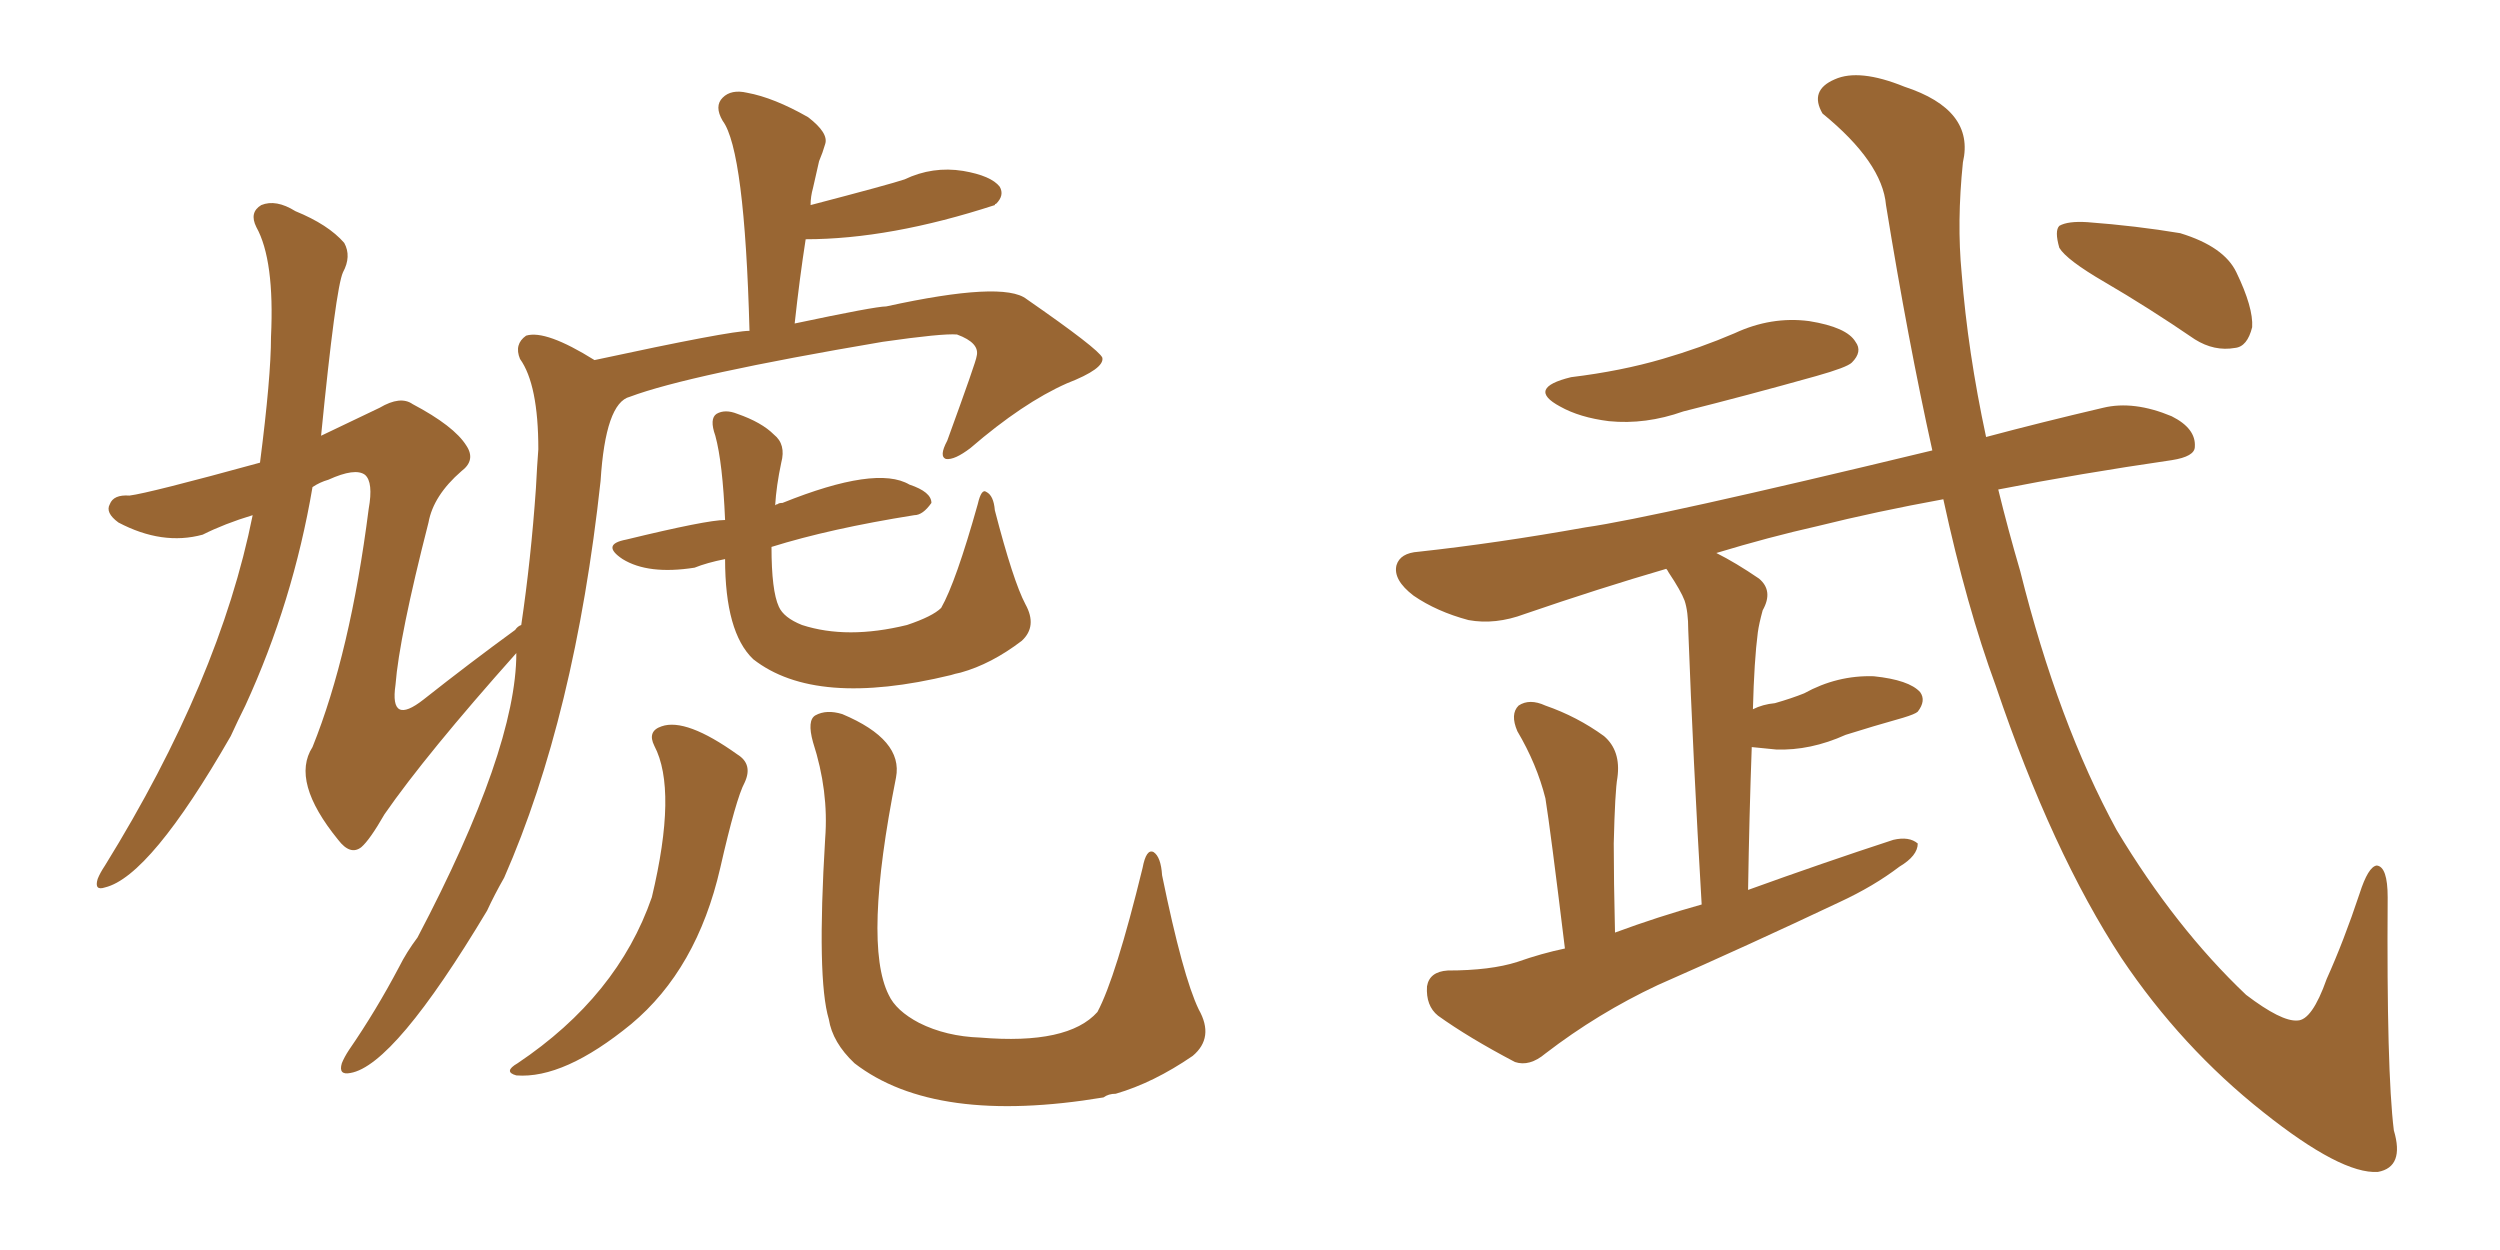 <svg xmlns="http://www.w3.org/2000/svg" xmlns:xlink="http://www.w3.org/1999/xlink" width="300" height="150"><path fill="#996633" padding="10" d="M87.01 67.09L87.01 67.09Q84.81 67.53 83.35 68.12L83.35 68.12Q77.78 68.99 74.71 67.09L74.71 67.09Q72.07 65.33 75.15 64.75L75.15 64.75Q84.81 62.40 87.01 62.40L87.01 62.40Q86.72 55.52 85.84 52.29L85.84 52.29Q85.11 50.24 85.99 49.66L85.99 49.66Q87.01 49.07 88.48 49.66L88.48 49.66Q91.41 50.68 92.87 52.15L92.87 52.15Q94.34 53.32 93.75 55.52L93.75 55.52Q93.16 58.30 93.02 60.64L93.02 60.64Q93.16 60.50 93.31 60.50L93.31 60.50Q93.46 60.35 93.90 60.35L93.90 60.35Q105.18 55.81 109.13 58.15L109.13 58.15Q111.77 59.03 111.77 60.35L111.77 60.35Q110.74 61.82 109.72 61.82L109.72 61.82Q99.61 63.43 92.58 65.63L92.58 65.63Q92.58 70.90 93.46 72.80L93.46 72.80Q94.04 74.12 96.24 75L96.24 75Q101.66 76.76 108.84 75L108.84 75Q111.91 73.97 112.94 72.95L112.94 72.95Q114.70 69.87 117.33 60.50L117.33 60.50Q117.77 58.59 118.36 59.03L118.36 59.03Q119.24 59.47 119.38 61.23L119.38 61.23Q121.58 69.73 123.05 72.51L123.05 72.51Q124.51 75.15 122.61 76.90L122.61 76.90Q118.95 79.69 115.28 80.71L115.28 80.71Q114.55 80.86 114.11 81.01L114.11 81.01Q97.85 84.96 90.38 79.10L90.38 79.10Q87.01 75.88 87.01 67.09ZM78.52 89.50L78.52 89.50Q77.64 87.74 79.39 87.16L79.39 87.16Q82.32 86.13 88.48 90.53L88.48 90.53Q90.38 91.70 89.36 93.90L89.36 93.90Q88.33 95.80 86.43 104.15L86.43 104.15Q83.64 116.31 75.73 122.90L75.73 122.90Q67.68 129.49 61.96 129.05L61.96 129.05Q60.35 128.61 62.11 127.59L62.11 127.59Q74.12 119.53 78.22 107.67L78.22 107.67Q81.30 94.78 78.52 89.50ZM99.02 100.63L99.02 100.63Q99.46 94.92 97.56 89.06L97.56 89.06Q96.83 86.43 97.85 85.84L97.85 85.84Q99.17 85.11 101.07 85.69L101.07 85.69Q108.40 88.77 107.52 93.31L107.52 93.31Q103.56 113.23 106.64 119.38L106.64 119.38Q107.52 121.29 110.30 122.75L110.30 122.75Q113.53 124.37 117.63 124.51L117.63 124.51Q128.17 125.39 131.69 121.44L131.69 121.44Q133.89 117.33 137.11 104.15L137.11 104.15Q137.55 101.81 138.43 102.25L138.43 102.25Q139.31 102.83 139.45 105.03L139.45 105.03Q141.94 117.19 143.85 121.14L143.85 121.14Q145.75 124.51 143.12 126.71L143.12 126.71Q138.43 129.93 133.89 131.25L133.89 131.25Q133.01 131.25 132.42 131.69L132.42 131.69Q112.21 135.06 102.54 127.59L102.54 127.59Q99.90 125.10 99.46 122.31L99.46 122.31Q98.00 117.48 99.02 100.63ZM30.32 61.82L30.32 61.82L30.32 61.82Q26.95 62.84 24.32 64.16L24.32 64.16Q19.48 65.48 14.21 62.70L14.21 62.70Q12.60 61.52 13.18 60.50L13.18 60.50Q13.62 59.33 15.53 59.47L15.53 59.47Q17.87 59.18 31.20 55.52L31.20 55.52Q32.52 45.26 32.52 40.43L32.52 40.43Q32.96 31.20 30.76 27.25L30.76 27.25Q29.88 25.49 31.35 24.61L31.35 24.61Q33.11 23.88 35.45 25.34L35.45 25.34Q39.40 26.95 41.31 29.15L41.31 29.15Q42.19 30.76 41.16 32.67L41.16 32.67Q40.28 34.57 38.53 52.29L38.53 52.29Q41.89 50.68 45.56 48.93L45.56 48.93Q48.05 47.46 49.51 48.49L49.51 48.49Q54.49 51.12 55.96 53.47L55.96 53.47Q57.13 55.22 55.37 56.54L55.37 56.54Q52.00 59.47 51.42 62.70L51.42 62.70Q47.90 76.46 47.46 82.18L47.46 82.18Q46.73 87.16 50.83 83.94L50.83 83.94Q56.40 79.54 61.82 75.59L61.82 75.59Q62.11 75.15 62.55 75L62.55 75Q63.72 67.09 64.31 58.59L64.31 58.59Q64.45 55.81 64.60 53.91L64.60 53.91Q64.60 46.14 62.40 43.07L62.40 43.07Q61.67 41.31 63.13 40.28L63.13 40.28Q65.48 39.55 71.34 43.21L71.34 43.21Q87.60 39.70 89.94 39.70L89.94 39.70Q89.36 18.02 86.72 14.50L86.72 14.50Q85.69 12.74 86.72 11.72L86.72 11.72Q87.74 10.69 89.65 11.13L89.65 11.13Q92.87 11.72 96.97 14.06L96.97 14.06Q99.46 15.97 99.02 17.29L99.02 17.29Q98.73 18.31 98.29 19.34L98.29 19.34Q98.00 20.65 97.56 22.56L97.56 22.56Q97.27 23.58 97.27 24.61L97.27 24.61Q106.79 22.12 108.54 21.53L108.54 21.53Q111.91 19.92 115.58 20.51L115.58 20.51Q118.95 21.09 119.97 22.41L119.97 22.41Q120.56 23.44 119.53 24.46L119.53 24.46Q119.38 24.46 119.38 24.61L119.38 24.61Q106.79 28.71 96.68 28.71L96.68 28.71Q95.95 33.40 95.36 38.82L95.36 38.82Q105.03 36.77 106.35 36.77L106.35 36.77Q120.41 33.69 123.19 35.89L123.19 35.89Q131.84 41.89 132.28 42.92L132.28 42.92Q132.57 44.24 128.03 46.00L128.03 46.00Q122.75 48.34 116.46 53.76L116.46 53.76Q114.55 55.22 113.53 55.08L113.53 55.08Q112.65 54.79 113.67 52.88L113.67 52.88Q117.19 43.21 117.19 42.77L117.19 42.77Q117.63 41.16 114.84 40.14L114.84 40.14Q113.09 39.99 105.91 41.02L105.91 41.02Q82.62 44.97 75.59 47.61L75.59 47.61Q72.66 48.34 72.07 57.71L72.07 57.71Q68.99 85.99 60.50 105.32L60.50 105.32Q59.33 107.37 58.45 109.28L58.45 109.28Q47.31 127.88 42.04 128.76L42.04 128.76Q40.58 129.05 41.02 127.59L41.02 127.59Q41.31 126.86 41.89 125.98L41.89 125.98Q45.12 121.29 47.90 116.02L47.90 116.02Q48.78 114.26 50.10 112.50L50.10 112.50Q61.96 89.94 61.96 78.37L61.96 78.37Q51.12 90.53 46.14 97.71L46.14 97.71Q44.38 100.78 43.36 101.66L43.36 101.66Q42.04 102.69 40.58 100.78L40.58 100.78Q34.86 93.75 37.50 89.65L37.50 89.65Q42.04 78.37 44.24 61.08L44.24 61.08Q44.82 57.86 43.80 56.98L43.80 56.98Q42.63 56.10 39.40 57.57L39.40 57.57Q38.38 57.86 37.50 58.45L37.50 58.45Q35.16 72.22 29.44 84.67L29.44 84.67Q28.56 86.43 27.69 88.33L27.69 88.33Q18.02 105.18 12.60 106.49L12.60 106.49Q11.28 106.93 11.72 105.47L11.72 105.47Q12.01 104.74 12.60 103.86L12.60 103.86Q26.37 81.59 30.32 61.82ZM188.53 45.26L188.53 45.26Q194.53 44.53 199.51 43.07L199.51 43.07Q204.05 41.75 208.15 39.99L208.15 39.99Q212.55 37.94 217.09 38.53L217.09 38.53Q221.63 39.26 222.66 41.02L222.66 41.02Q223.54 42.19 222.22 43.51L222.22 43.51Q221.63 44.09 217.97 45.12L217.97 45.12Q209.62 47.46 202.00 49.37L202.00 49.37Q197.46 50.98 193.07 50.54L193.07 50.54Q189.55 50.10 187.21 48.78L187.21 48.78Q183.11 46.58 188.53 45.26ZM233.20 59.91L233.20 59.91Q225.15 61.38 218.12 63.13L218.12 63.13Q212.26 64.45 205.96 66.36L205.96 66.36Q208.30 67.53 211.08 69.43L211.08 69.43Q212.84 70.90 211.52 73.24L211.52 73.24Q211.08 74.85 210.94 75.88L210.94 75.88Q210.50 79.25 210.35 85.11L210.35 85.11Q211.52 84.52 212.99 84.38L212.99 84.38Q215.04 83.79 216.50 83.20L216.50 83.20Q220.46 81.01 224.85 81.15L224.85 81.15Q229.10 81.59 230.42 83.06L230.42 83.06Q231.15 84.08 230.13 85.40L230.13 85.40Q229.83 85.69 228.37 86.13L228.37 86.13Q224.71 87.16 221.48 88.18L221.48 88.18Q217.24 90.09 213.13 89.94L213.13 89.94Q211.52 89.79 210.21 89.65L210.21 89.65Q209.91 97.85 209.77 106.79L209.77 106.79Q218.70 103.56 227.20 100.78L227.20 100.78Q229.10 100.34 230.13 101.22L230.13 101.22Q230.13 102.69 227.93 104.00L227.93 104.00Q224.85 106.35 220.75 108.25L220.75 108.25Q209.91 113.38 198.93 118.21L198.93 118.21Q191.75 121.58 185.45 126.42L185.45 126.42Q183.54 128.03 181.79 127.44L181.79 127.44Q176.22 124.51 172.56 121.88L172.56 121.88Q171.09 120.70 171.24 118.36L171.24 118.36Q171.53 116.60 173.73 116.46L173.73 116.46Q178.86 116.46 182.08 115.43L182.08 115.43Q185.01 114.40 187.79 113.82L187.79 113.82Q186.04 99.46 185.45 95.80L185.45 95.80Q184.42 91.70 182.08 87.74L182.08 87.74Q181.20 85.69 182.23 84.67L182.23 84.67Q183.54 83.79 185.45 84.67L185.45 84.67Q189.26 85.99 192.48 88.33L192.48 88.33Q194.53 90.09 194.09 93.31L194.09 93.31Q193.80 94.92 193.65 101.22L193.65 101.22Q193.65 105.62 193.80 111.91L193.80 111.91Q198.93 110.01 204.20 108.54L204.20 108.54Q203.17 91.11 202.59 75.59L202.59 75.59Q202.59 73.39 202.15 72.07L202.15 72.07Q201.71 70.90 200.24 68.70L200.24 68.70Q200.10 68.41 199.95 68.26L199.95 68.26Q191.89 70.61 182.96 73.68L182.96 73.68Q179.44 75 176.22 74.41L176.22 74.41Q172.41 73.39 169.63 71.48L169.63 71.48Q167.14 69.58 167.58 67.82L167.58 67.82Q168.02 66.36 170.21 66.21L170.21 66.21Q179.59 65.19 190.28 63.28L190.28 63.28Q198.49 62.11 231.88 54.05L231.88 54.05Q228.96 40.87 226.32 24.61L226.32 24.61Q225.88 19.48 218.70 13.62L218.70 13.62Q217.09 10.84 220.17 9.52L220.17 9.52Q223.10 8.20 228.52 10.40L228.52 10.40Q237.01 13.18 235.55 19.48L235.55 19.48Q234.81 26.66 235.40 32.81L235.40 32.81Q236.13 42.19 238.33 52.44L238.33 52.44Q244.92 50.68 252.39 48.93L252.39 48.93Q256.05 48.05 260.60 49.95L260.60 49.95Q263.53 51.42 263.38 53.61L263.38 53.61Q263.38 54.79 260.60 55.22L260.60 55.22Q249.46 56.84 239.79 58.74L239.79 58.74Q240.97 63.57 242.43 68.55L242.43 68.55Q246.97 86.72 254.00 99.61L254.00 99.61Q261.04 111.33 269.53 119.38L269.53 119.38Q273.78 122.61 275.68 122.46L275.68 122.46Q277.44 122.46 279.20 117.48L279.20 117.48Q281.25 112.94 283.15 107.23L283.15 107.23Q284.18 104.00 285.21 103.86L285.21 103.86Q286.52 104.00 286.52 107.67L286.52 107.67Q286.38 128.47 287.26 135.64L287.26 135.64Q288.57 140.04 285.35 140.63L285.35 140.63Q280.96 140.92 271.58 133.45L271.58 133.45Q261.77 125.68 254.59 114.99L254.59 114.99Q246.24 102.25 239.50 82.32L239.50 82.32Q235.99 72.80 233.20 59.91ZM252.54 33.84L252.54 33.84L252.54 33.84Q248.00 31.20 247.12 29.74L247.12 29.74Q246.53 27.69 247.12 27.10L247.12 27.10Q248.14 26.51 250.49 26.66L250.49 26.66Q256.35 27.10 261.62 27.98L261.62 27.98Q266.89 29.59 268.36 32.67L268.36 32.67Q270.41 36.91 270.26 39.26L270.26 39.26Q269.68 41.60 268.21 41.75L268.21 41.75Q265.72 42.19 263.38 40.72L263.38 40.72Q257.81 36.91 252.54 33.84Z"/></svg>